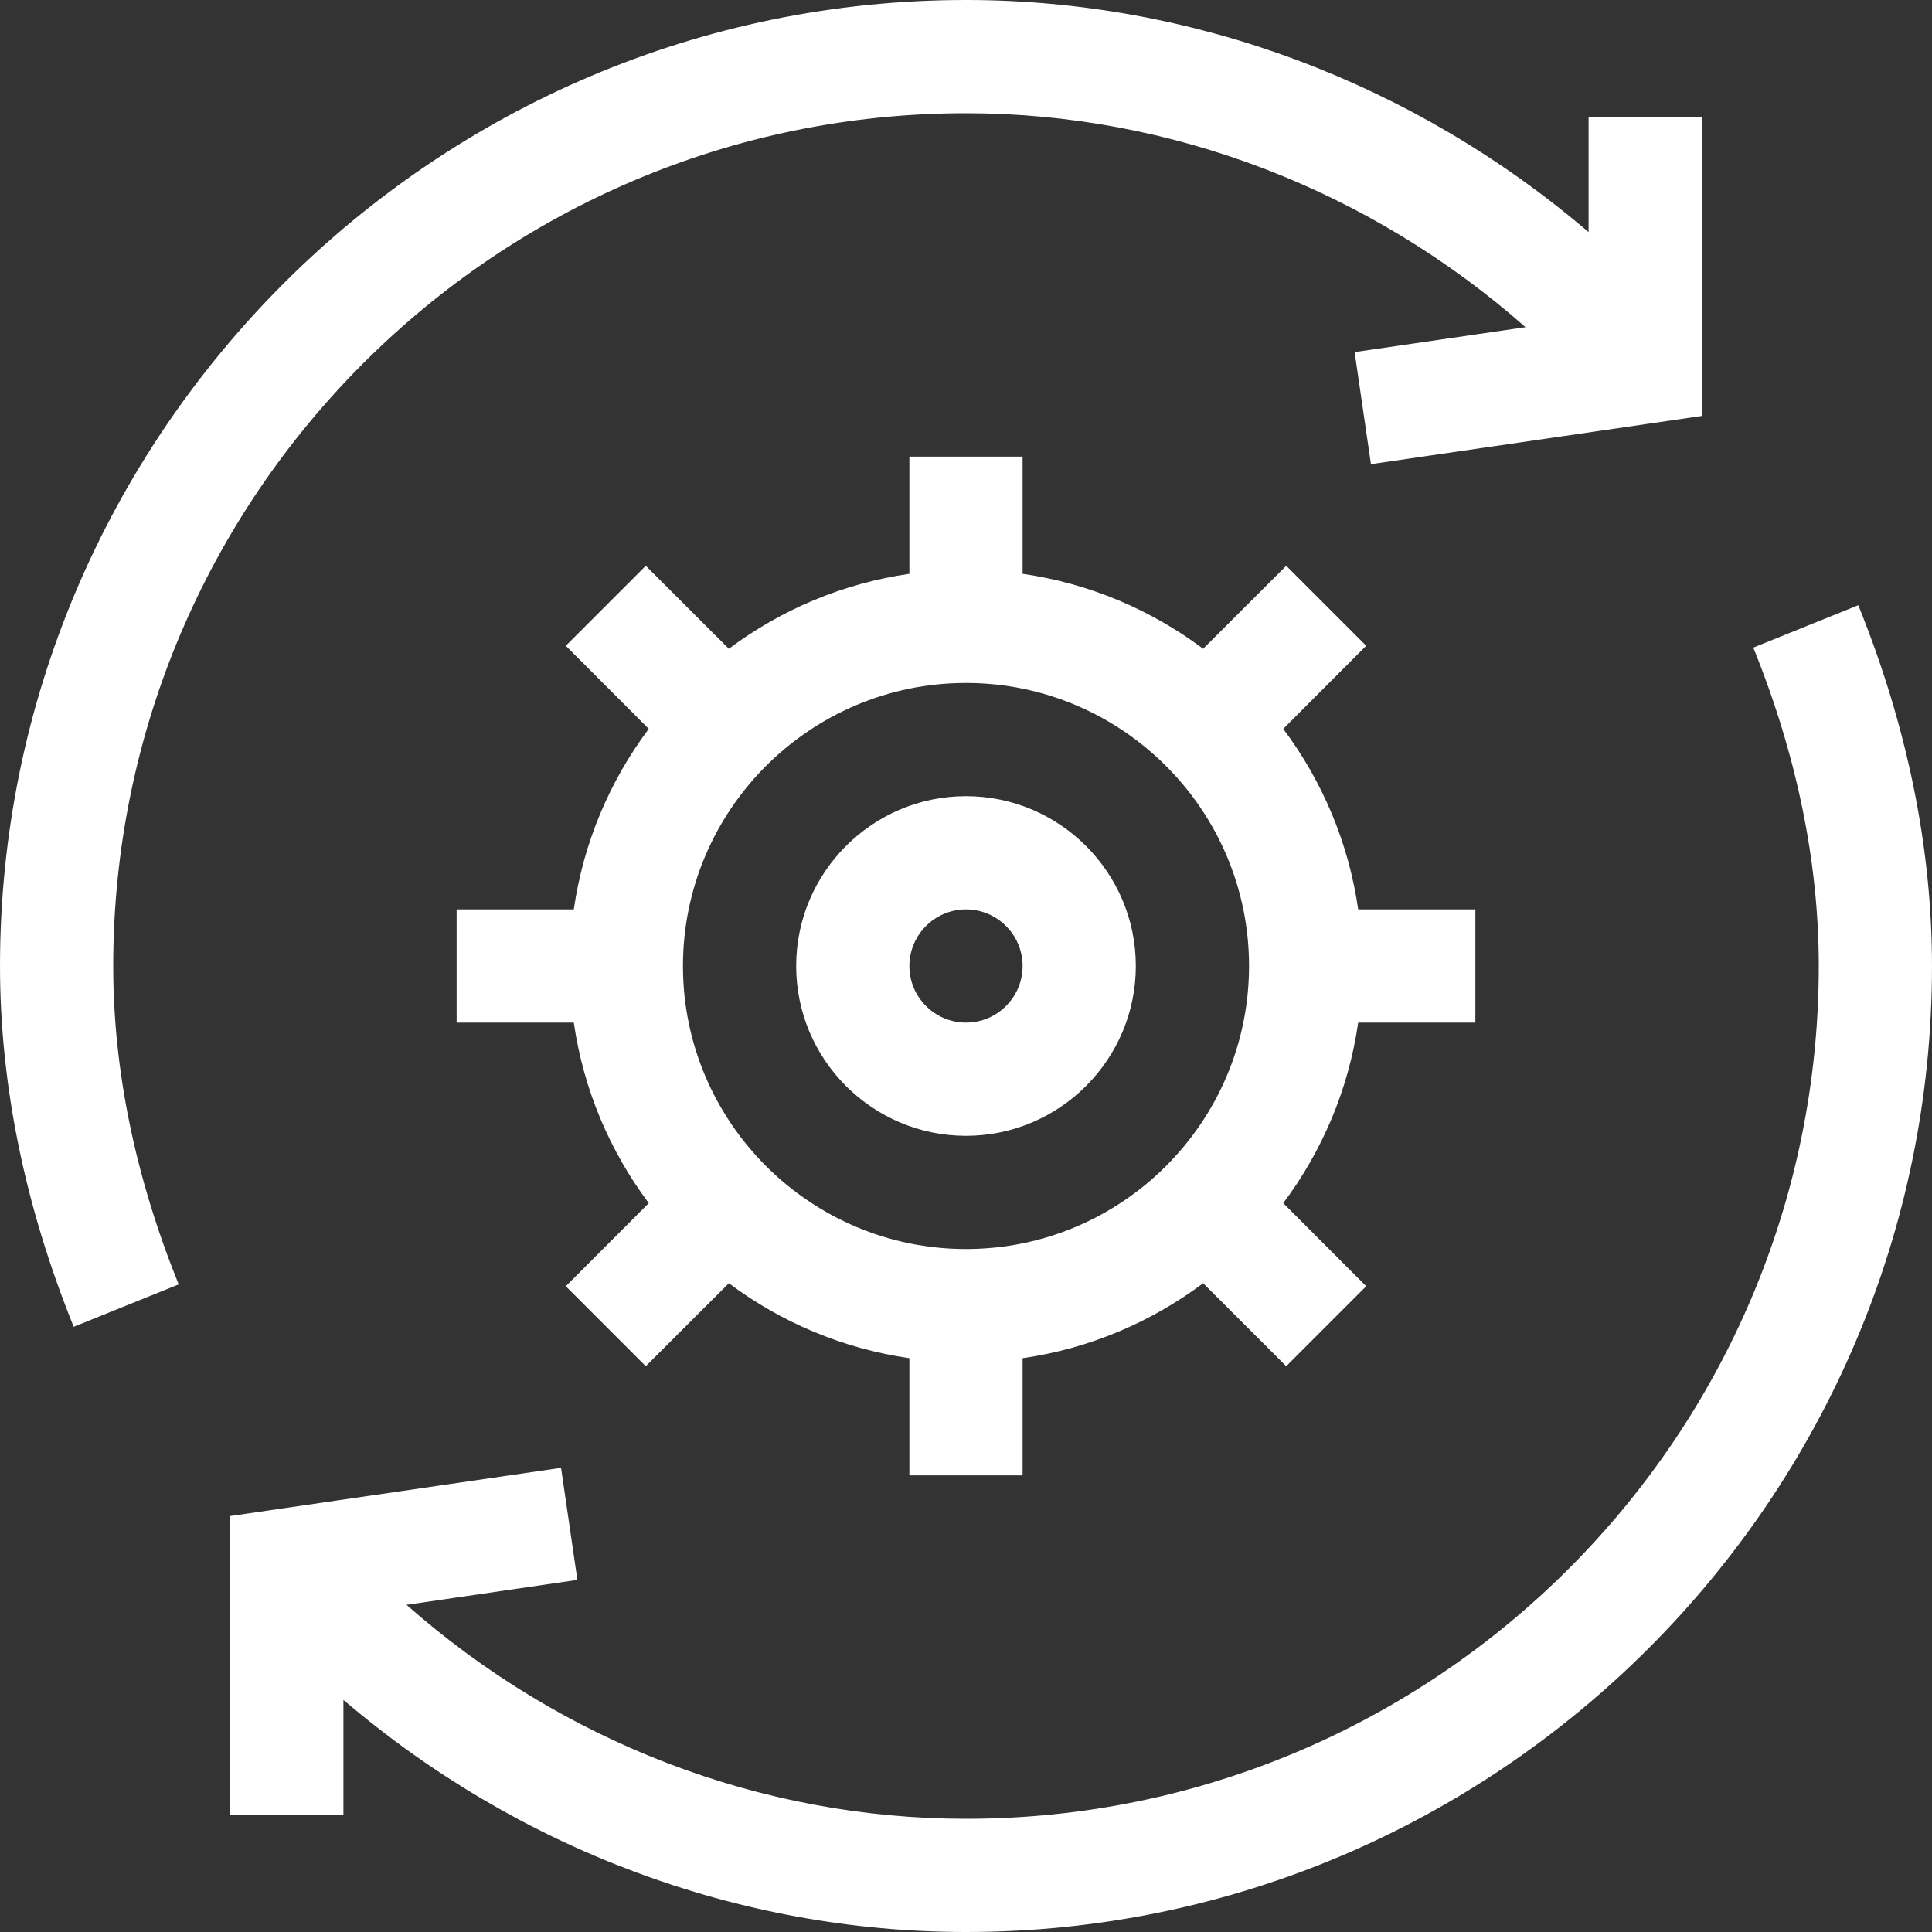<?xml version="1.0" encoding="UTF-8"?>
<svg width="20px" height="20px" viewBox="0 0 20 20" version="1.1" xmlns="http://www.w3.org/2000/svg" xmlns:xlink="http://www.w3.org/1999/xlink">
    <rect x="0" y="0" width="20" height="20" fill="#333333" stroke="none"/>
    <title>nuova linea pivot</title>
    <g id="nuova-linea-pivot" stroke="none" stroke-width="1" fill="none" fill-rule="evenodd">
        <path d="M12.93,10 C12.93,8.385 11.615,7.07 10,7.07 C8.385,7.07 7.07,8.385 7.07,10 C7.07,11.615 8.385,12.93 10,12.93 C11.615,12.93 12.93,11.615 12.93,10 L12.93,10 Z M14.06,10.586 C13.96,11.28 13.686,11.918 13.284,12.455 L14.143,13.315 L13.315,14.143 L12.455,13.284 C11.918,13.686 11.28,13.96 10.586,14.06 L10.586,15.273 L9.414,15.273 L9.414,14.06 C8.72,13.96 8.082,13.686 7.545,13.284 L6.685,14.143 L5.857,13.315 L6.716,12.455 C6.314,11.918 6.04,11.28 5.94,10.586 L4.727,10.586 L4.727,9.414 L5.94,9.414 C6.04,8.72 6.314,8.082 6.716,7.545 L5.857,6.685 L6.685,5.857 L7.545,6.716 C8.082,6.314 8.72,6.04 9.414,5.94 L9.414,4.727 L10.586,4.727 L10.586,5.94 C11.28,6.04 11.918,6.314 12.455,6.716 L13.315,5.857 L14.143,6.685 L13.284,7.545 C13.686,8.082 13.96,8.72 14.06,9.414 L15.273,9.414 L15.273,10.586 L14.06,10.586 Z M10.586,10 C10.586,9.677 10.323,9.414 10,9.414 C9.677,9.414 9.414,9.677 9.414,10 C9.414,10.323 9.677,10.586 10,10.586 C10.323,10.586 10.586,10.323 10.586,10 L10.586,10 Z M11.758,10 C11.758,10.969 10.969,11.758 10,11.758 C9.031,11.758 8.242,10.969 8.242,10 C8.242,9.031 9.031,8.242 10,8.242 C10.969,8.242 11.758,9.031 11.758,10 L11.758,10 Z M10,1.172 L10,1.172 C12.127,1.172 14.184,1.969 15.792,3.387 L14.023,3.645 L14.192,4.805 L17.617,4.306 L17.617,1.211 L16.445,1.211 L16.445,2.403 C14.643,0.863 12.36,0 10,0 C4.494,0 0,4.494 0,10 C0,11.227 0.257,12.484 0.763,13.735 L1.85,13.296 C1.4,12.185 1.172,11.076 1.172,10 C1.172,5.132 5.132,1.172 10,1.172 L10,1.172 Z M20,10 C20,15.506 15.506,20 10,20 C7.64,20 5.357,19.137 3.555,17.597 L3.555,18.789 L2.383,18.789 L2.383,15.694 L5.808,15.195 L5.977,16.355 L4.208,16.613 C5.816,18.031 7.873,18.828 10,18.828 C14.868,18.828 18.828,14.868 18.828,10 C18.828,8.924 18.6,7.815 18.15,6.704 L19.237,6.265 C19.743,7.516 20,8.773 20,10 L20,10 Z" fill="#FFFFFF"></path>
    </g>
</svg>